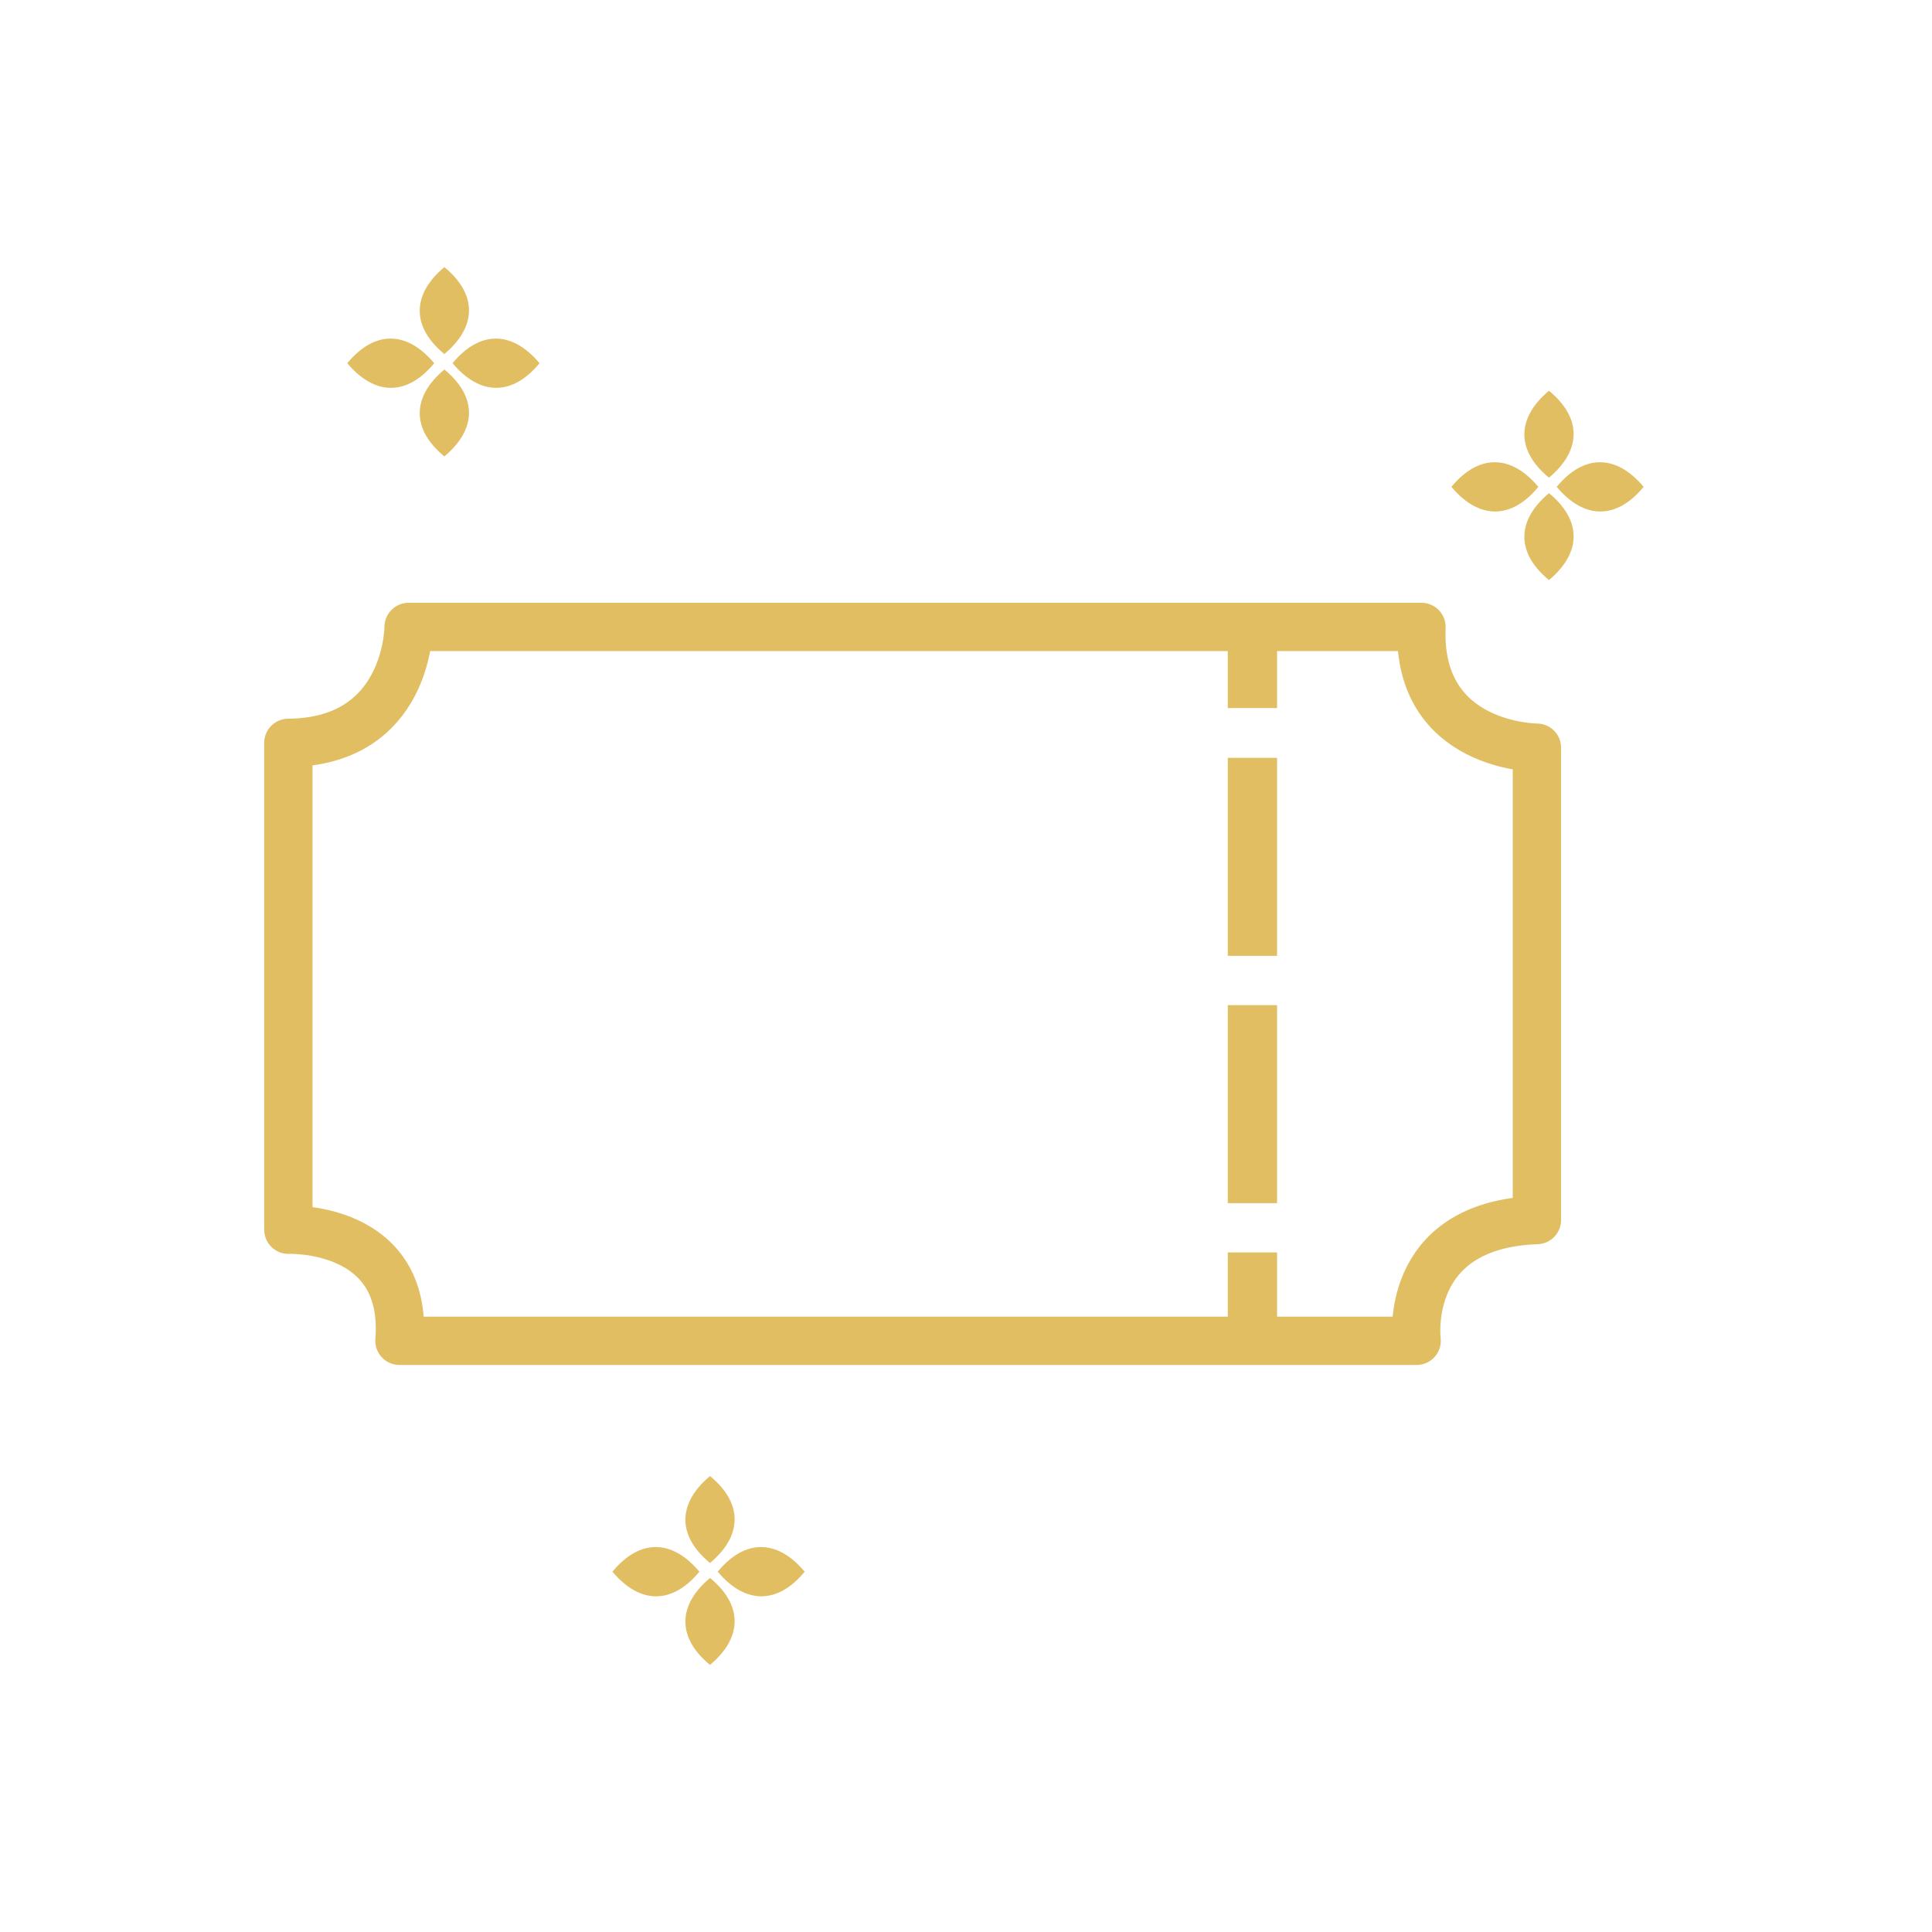 <svg viewBox="0 0 40 40" height="40" width="40" xmlns="http://www.w3.org/2000/svg" id="Ebene_3"><defs><style>.cls-1{fill:none;stroke:#e2be63;stroke-linejoin:round;}.cls-2{fill:#e2be63;stroke-width:0px;}</style></defs><path d="M31.82,15.48v9.78c-2.8.1-2.49,2.5-2.49,2.5H8.27c.19-2.4-2.3-2.3-2.3-2.3v-10.08c2.49-.02,2.49-2.4,2.49-2.4h20.97c-.1,2.5,2.39,2.5,2.39,2.5Z" class="cls-1"></path><rect height="1.68" width="1.02" y="12.98" x="25.42" class="cls-2"></rect><path d="M25.42,20.81v4.1h1.02v-4.1h-1.02ZM25.42,15.69v4.1h1.02v-4.1h-1.02Z" class="cls-2"></path><rect height="1.83" width="1.02" y="25.93" x="25.42" class="cls-2"></rect><path d="M9.2,5.53c.68.56.68,1.23,0,1.8-.68-.56-.68-1.23,0-1.8h0Z" class="cls-2"></path><path d="M9.2,7.65c.68.56.68,1.23,0,1.8-.68-.56-.68-1.23,0-1.8h0Z" class="cls-2"></path><path d="M7.19,7.52c.56-.68,1.23-.68,1.8,0-.56.68-1.23.68-1.8,0h0Z" class="cls-2"></path><path d="M9.37,7.52c.56-.68,1.23-.68,1.8,0-.56.68-1.23.68-1.8,0h0Z" class="cls-2"></path><path d="M14.7,30.56c.68.56.68,1.23,0,1.8-.68-.56-.68-1.23,0-1.8h0Z" class="cls-2"></path><path d="M14.7,32.67c.68.56.68,1.23,0,1.8-.68-.56-.68-1.23,0-1.8h0Z" class="cls-2"></path><path d="M12.68,32.54c.56-.68,1.23-.68,1.8,0-.56.68-1.23.68-1.8,0h0Z" class="cls-2"></path><path d="M14.86,32.54c.56-.68,1.23-.68,1.8,0-.56.68-1.23.68-1.8,0h0Z" class="cls-2"></path><path d="M32.07,8.09c.68.56.68,1.23,0,1.8-.68-.56-.68-1.23,0-1.8h0Z" class="cls-2"></path><path d="M32.07,10.21c.68.56.68,1.23,0,1.8-.68-.56-.68-1.23,0-1.8h0Z" class="cls-2"></path><path d="M30.05,10.08c.56-.68,1.23-.68,1.8,0-.56.68-1.23.68-1.8,0h0Z" class="cls-2"></path><path d="M32.23,10.08c.56-.68,1.23-.68,1.8,0-.56.68-1.23.68-1.8,0h0Z" class="cls-2"></path></svg>